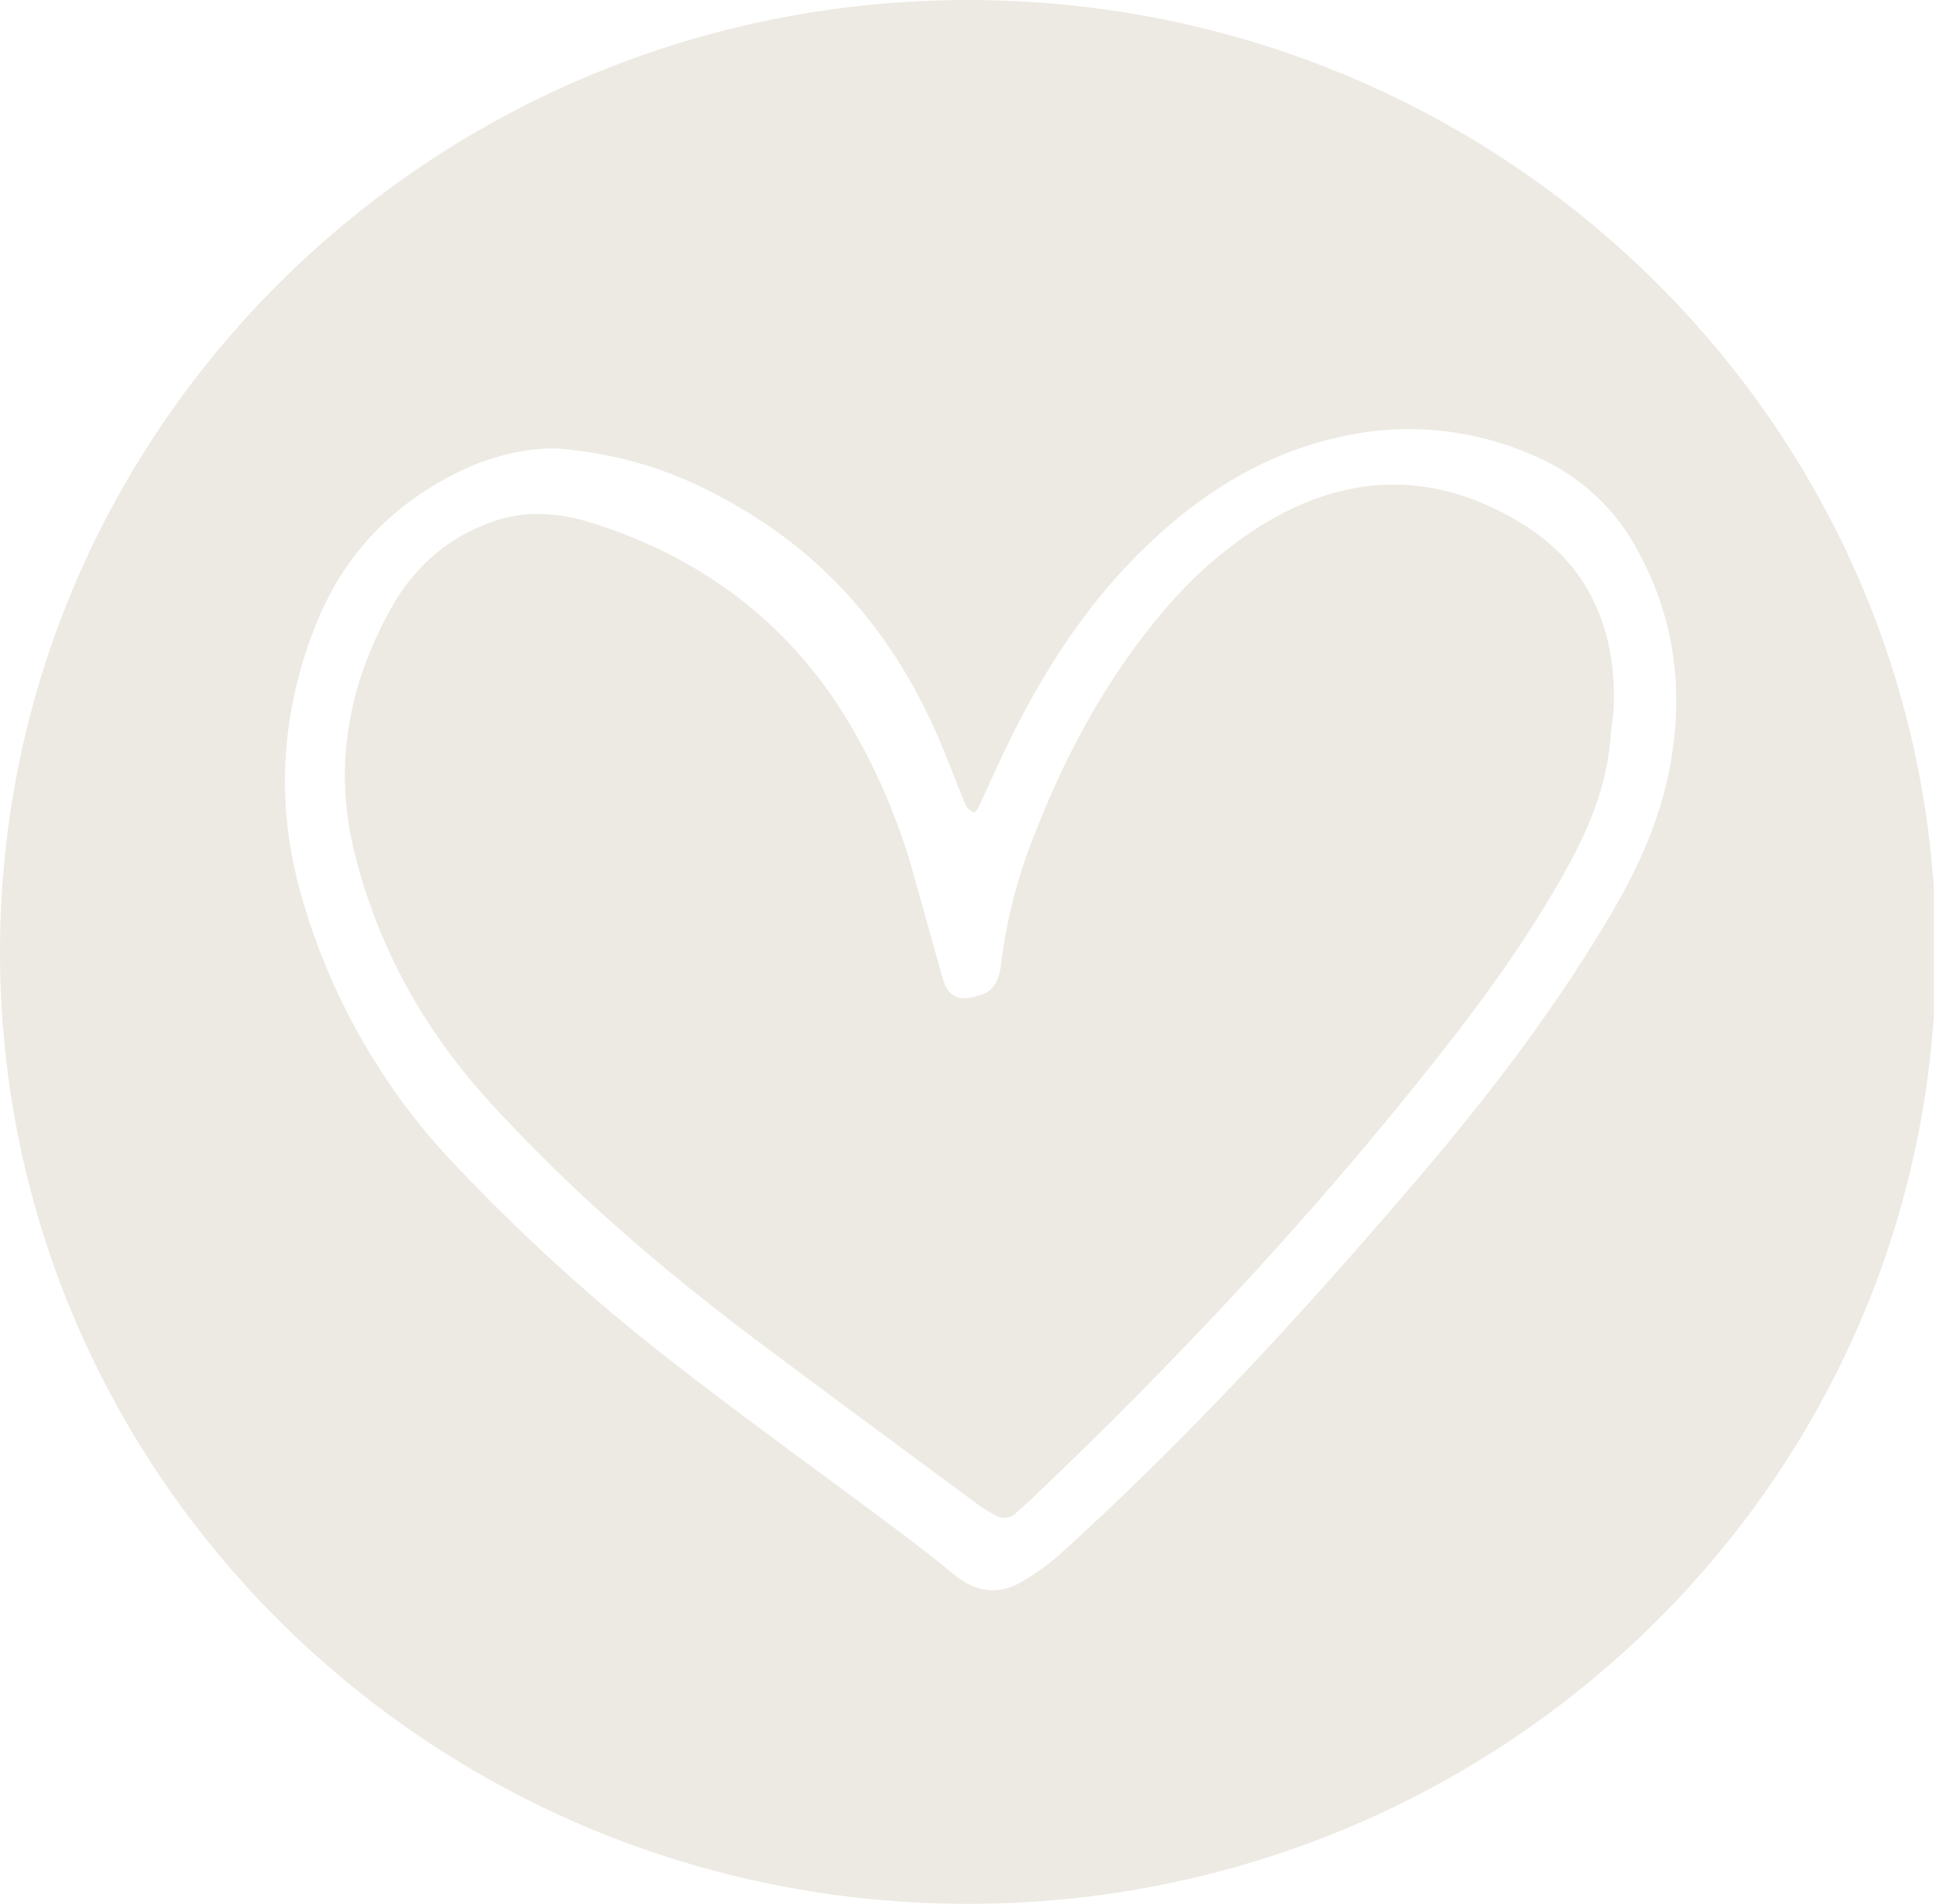 <svg xmlns="http://www.w3.org/2000/svg" xmlns:xlink="http://www.w3.org/1999/xlink" width="1456" zoomAndPan="magnify" viewBox="0 0 1092 1074" height="1432" preserveAspectRatio="xMidYMid meet" version="1.0"><defs><clipPath id="7f3a502287"><path d="M 546 0 C 244.453 0 0 240.422 0 537 C 0 833.578 244.453 1074 546 1074 C 847.547 1074 1092 833.578 1092 537 C 1092 240.422 847.547 0 546 0 Z M 546 0 " clip-rule="nonzero"/></clipPath><clipPath id="b5c6e67a12"><path d="M 0 0 L 1091 0 L 1091 1074 L 0 1074 Z M 0 0 " clip-rule="nonzero"/></clipPath><clipPath id="c4fa1d351b"><path d="M 546 0 C 244.453 0 0 240.422 0 537 C 0 833.578 244.453 1074 546 1074 C 847.547 1074 1092 833.578 1092 537 C 1092 240.422 847.547 0 546 0 Z M 546 0 " clip-rule="nonzero"/></clipPath><clipPath id="553a26cd6e"><rect x="0" width="1092" y="0" height="1074"/></clipPath><clipPath id="cb20aed3b5"><path d="M 160 242 L 946 242 L 946 898 L 160 898 Z M 160 242 " clip-rule="nonzero"/></clipPath><clipPath id="5f12ba38e5"><path d="M 184.609 168.004 L 965.602 256.586 L 888.434 936.973 L 107.441 848.395 Z M 184.609 168.004 " clip-rule="nonzero"/></clipPath><clipPath id="6704d4b6bb"><path d="M 184.609 168.004 L 965.602 256.586 L 888.434 936.973 L 107.441 848.395 Z M 184.609 168.004 " clip-rule="nonzero"/></clipPath><clipPath id="77382a055b"><path d="M 184.609 168.004 L 965.602 256.586 L 888.434 936.973 L 107.441 848.395 Z M 184.609 168.004 " clip-rule="nonzero"/></clipPath></defs><rect x="-109.2" width="1310.4" fill="#ffffff" y="-107.4" height="1288.8" fill-opacity="1"/><rect x="-109.2" width="1310.4" fill="#ffffff" y="-107.4" height="1288.8" fill-opacity="1"/><g clip-path="url(#7f3a502287)"><g transform="matrix(1, 0, 0, 1, 0, 0)"><g clip-path="url(#553a26cd6e)"><g clip-path="url(#b5c6e67a12)"><g clip-path="url(#c4fa1d351b)"><path fill="#edeae3" d="M 0 0 L 1090.781 0 L 1090.781 1074 L 0 1074 Z M 0 0 " fill-opacity="1" fill-rule="nonzero"/></g></g></g></g></g><g clip-path="url(#cb20aed3b5)"><g clip-path="url(#5f12ba38e5)"><g clip-path="url(#6704d4b6bb)"><g clip-path="url(#77382a055b)"><path fill="#ffffff" d="M 320.121 253.477 C 363.988 258.277 394.758 272.301 423.898 290.391 C 471.164 319.746 504.57 361.129 527.207 411.383 C 533.578 425.59 538.82 440.285 544.848 454.648 C 546.008 456.34 547.551 457.543 549.477 458.254 C 549.766 458.418 551.504 456.461 552.016 455.242 C 555.344 448.207 558.504 441.086 561.727 434.016 C 583.047 387.254 609.352 343.844 646.754 307.922 C 676.875 278.961 711.117 257.129 752.309 247.309 C 757.031 246.121 761.789 245.137 766.594 244.348 C 771.395 243.562 776.223 242.98 781.074 242.598 C 785.926 242.219 790.785 242.043 795.652 242.07 C 800.52 242.098 805.375 242.328 810.223 242.766 C 815.066 243.199 819.887 243.84 824.68 244.68 C 829.477 245.52 834.223 246.559 838.93 247.801 C 843.637 249.039 848.281 250.477 852.867 252.105 C 857.453 253.734 861.961 255.555 866.395 257.562 C 872.258 260.105 877.883 263.105 883.262 266.559 C 888.641 270.016 893.703 273.883 898.453 278.16 C 903.203 282.438 907.578 287.07 911.574 292.059 C 915.57 297.047 919.141 302.324 922.281 307.895 C 944.559 347.109 950.152 389.164 941.781 433.285 C 936.391 461.422 925.098 487.262 910.859 511.957 C 880.496 564.184 844.32 612.191 805.297 658.355 C 740.148 735.078 672.391 809.375 597.629 877 C 591.258 882.598 584.418 887.547 577.113 891.852 C 563.34 900.211 550.367 898.41 537.941 888.094 C 526.5 878.613 514.676 869.594 502.773 860.699 C 460.824 829.281 418.184 798.711 376.902 766.445 C 334.363 733.262 294.543 697.086 257.441 657.918 C 247.117 647.152 237.492 635.793 228.566 623.844 C 219.637 611.895 211.477 599.445 204.078 586.492 C 196.684 573.539 190.105 560.184 184.352 546.422 C 178.594 532.66 173.703 518.602 169.68 504.238 C 155.086 452.148 158.488 400.402 179.043 350.293 C 194.711 312.039 221.984 284.141 259.133 265.98 C 281.535 255.039 304.898 251.531 320.121 253.477 Z M 908.629 412.742 C 909.121 408.398 910.02 403.375 910.25 398.453 C 911.707 354.758 895.918 318.434 858.578 295.457 C 810.484 265.805 760.723 266.035 712.023 296.059 C 701.793 302.453 692.113 309.602 682.988 317.5 C 673.863 325.398 665.402 333.949 657.605 343.16 C 625.348 380.656 602.086 423.418 584.113 469.199 C 574.434 492.93 567.977 517.508 564.75 542.934 C 563.168 556.898 558.723 560.77 546.629 562.875 C 545.938 563.039 545.234 563.141 544.523 563.176 C 543.812 563.211 543.105 563.18 542.398 563.086 C 541.695 562.992 541.004 562.832 540.328 562.613 C 539.648 562.391 539 562.109 538.375 561.77 C 537.75 561.43 537.16 561.035 536.609 560.586 C 536.055 560.137 535.551 559.641 535.09 559.102 C 534.625 558.559 534.219 557.98 533.863 557.363 C 533.508 556.746 533.211 556.102 532.977 555.43 C 531.523 551.445 530.297 547.391 529.297 543.266 C 524.684 526.906 520.188 510.516 515.551 494.152 C 511.23 478.422 505.848 463.059 499.398 448.074 C 492.949 433.086 485.496 418.613 477.043 404.66 C 443.598 350.43 395.59 314.828 335.441 295.469 C 317.934 289.832 299.414 287.465 281.074 293.238 C 254.043 301.742 233.863 319.055 220.375 343.543 C 196.5 386.457 187.953 432.316 199.887 480.719 C 213.02 534.055 239.113 580.961 275.914 621.32 C 322.207 672.234 374.453 717.027 429.57 758.23 C 470.391 788.773 511.414 819.027 552.414 849.348 C 555.316 851.383 558.352 853.191 561.52 854.781 C 561.969 855.062 562.441 855.309 562.934 855.512 C 563.426 855.715 563.934 855.871 564.453 855.988 C 564.973 856.105 565.5 856.18 566.031 856.207 C 566.562 856.234 567.094 856.215 567.621 856.152 C 568.148 856.09 568.668 855.98 569.18 855.828 C 569.691 855.676 570.184 855.484 570.66 855.246 C 571.141 855.012 571.594 854.738 572.023 854.422 C 572.453 854.109 572.855 853.762 573.227 853.383 C 575.828 850.992 578.551 848.727 581.113 846.293 C 663.387 768.121 740.742 685.414 811.062 596.277 C 837.832 562.336 863.113 527.391 884.035 489.336 C 897.133 465.613 907.207 440.801 908.629 412.742 Z M 908.629 412.742 " fill-opacity="1" fill-rule="nonzero"/></g></g></g></g></svg>